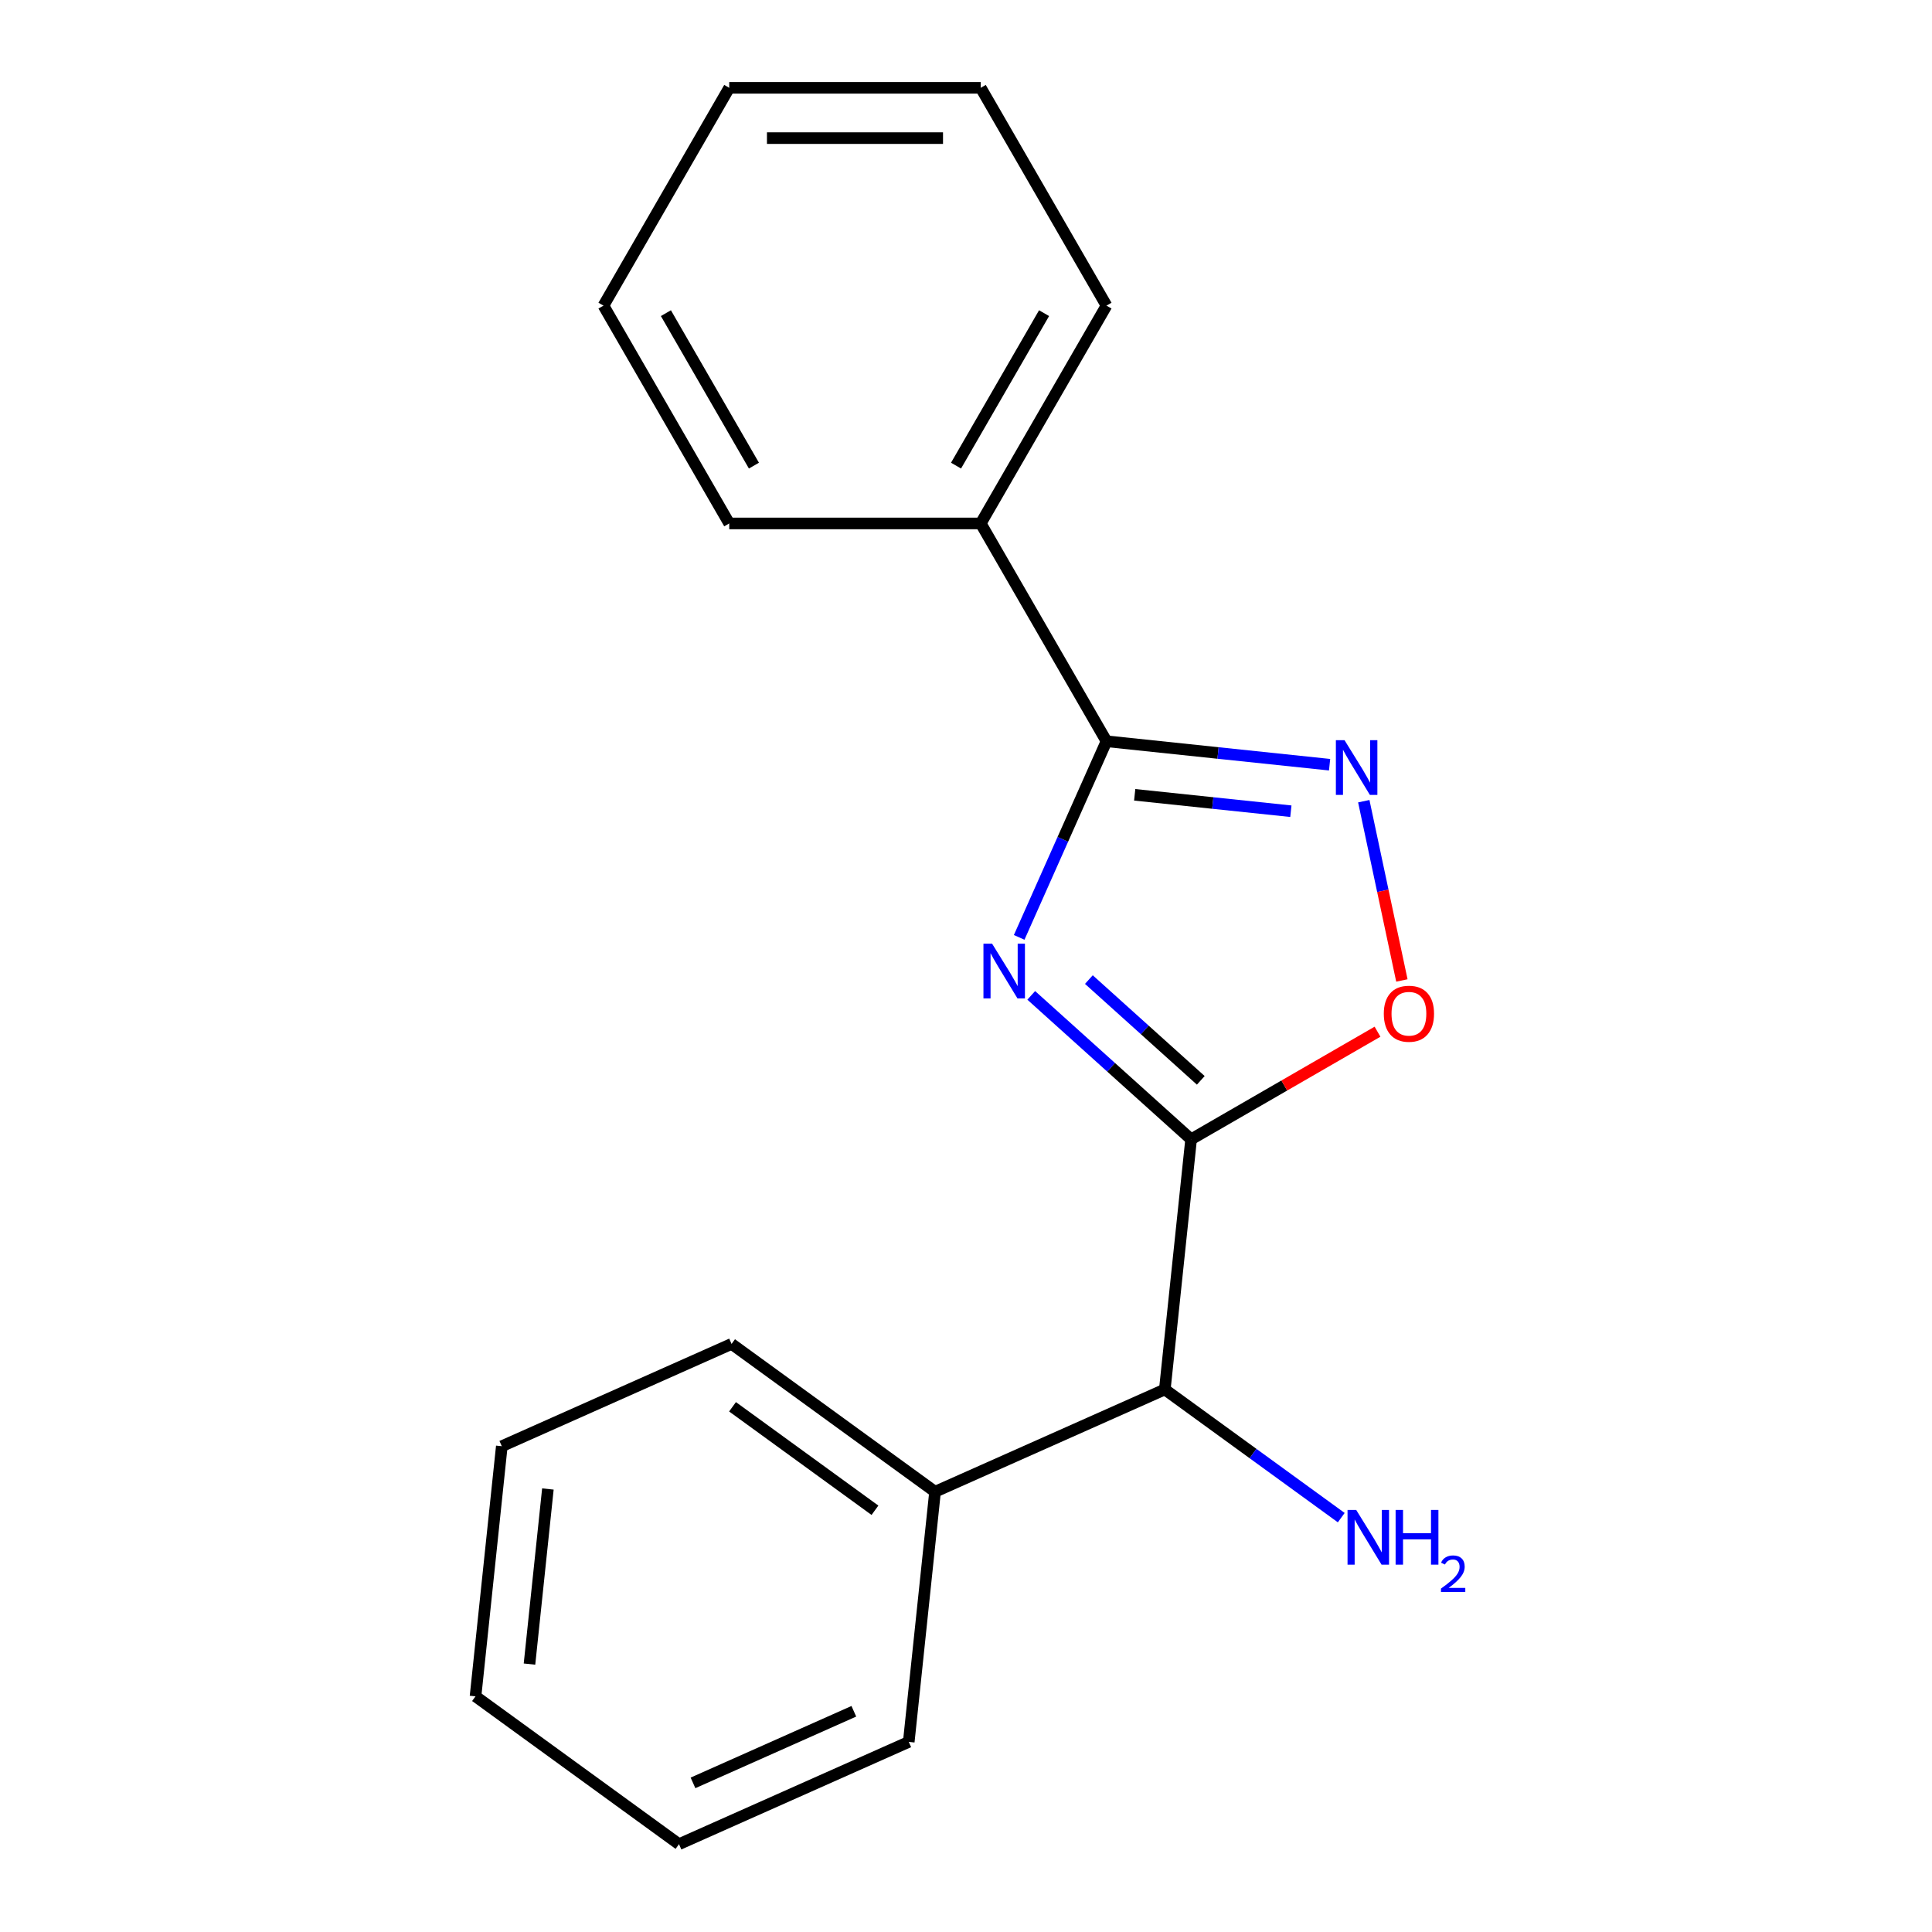 <?xml version='1.0' encoding='iso-8859-1'?>
<svg version='1.1' baseProfile='full'
              xmlns='http://www.w3.org/2000/svg'
                      xmlns:rdkit='http://www.rdkit.org/xml'
                      xmlns:xlink='http://www.w3.org/1999/xlink'
                  xml:space='preserve'
width='1000px' height='1000px' viewBox='0 0 1000 1000'>
<!-- END OF HEADER -->
<rect style='opacity:1.0;fill:#FFFFFF;stroke:none' width='1000' height='1000' x='0' y='0'> </rect>
<path class='bond-0' d='M 533.765,515.203 L 575.139,552.456' style='fill:none;fill-rule:evenodd;stroke:#0000FF;stroke-width:6px;stroke-linecap:butt;stroke-linejoin:miter;stroke-opacity:1' />
<path class='bond-0' d='M 575.139,552.456 L 616.514,589.71' style='fill:none;fill-rule:evenodd;stroke:#000000;stroke-width:6px;stroke-linecap:butt;stroke-linejoin:miter;stroke-opacity:1' />
<path class='bond-0' d='M 563.599,507.03 L 592.561,533.108' style='fill:none;fill-rule:evenodd;stroke:#0000FF;stroke-width:6px;stroke-linecap:butt;stroke-linejoin:miter;stroke-opacity:1' />
<path class='bond-0' d='M 592.561,533.108 L 621.523,559.185' style='fill:none;fill-rule:evenodd;stroke:#000000;stroke-width:6px;stroke-linecap:butt;stroke-linejoin:miter;stroke-opacity:1' />
<path class='bond-1' d='M 527.524,485.187 L 550.122,434.431' style='fill:none;fill-rule:evenodd;stroke:#0000FF;stroke-width:6px;stroke-linecap:butt;stroke-linejoin:miter;stroke-opacity:1' />
<path class='bond-1' d='M 550.122,434.431 L 572.72,383.675' style='fill:none;fill-rule:evenodd;stroke:#000000;stroke-width:6px;stroke-linecap:butt;stroke-linejoin:miter;stroke-opacity:1' />
<path class='bond-3' d='M 616.514,589.71 L 664.757,561.857' style='fill:none;fill-rule:evenodd;stroke:#000000;stroke-width:6px;stroke-linecap:butt;stroke-linejoin:miter;stroke-opacity:1' />
<path class='bond-3' d='M 664.757,561.857 L 713,534.004' style='fill:none;fill-rule:evenodd;stroke:#FF0000;stroke-width:6px;stroke-linecap:butt;stroke-linejoin:miter;stroke-opacity:1' />
<path class='bond-4' d='M 616.514,589.71 L 602.906,719.178' style='fill:none;fill-rule:evenodd;stroke:#000000;stroke-width:6px;stroke-linecap:butt;stroke-linejoin:miter;stroke-opacity:1' />
<path class='bond-2' d='M 572.72,383.675 L 630.457,389.744' style='fill:none;fill-rule:evenodd;stroke:#000000;stroke-width:6px;stroke-linecap:butt;stroke-linejoin:miter;stroke-opacity:1' />
<path class='bond-2' d='M 630.457,389.744 L 688.194,395.812' style='fill:none;fill-rule:evenodd;stroke:#0000FF;stroke-width:6px;stroke-linecap:butt;stroke-linejoin:miter;stroke-opacity:1' />
<path class='bond-2' d='M 587.319,411.39 L 627.735,415.637' style='fill:none;fill-rule:evenodd;stroke:#000000;stroke-width:6px;stroke-linecap:butt;stroke-linejoin:miter;stroke-opacity:1' />
<path class='bond-2' d='M 627.735,415.637 L 668.151,419.885' style='fill:none;fill-rule:evenodd;stroke:#0000FF;stroke-width:6px;stroke-linecap:butt;stroke-linejoin:miter;stroke-opacity:1' />
<path class='bond-5' d='M 572.72,383.675 L 507.629,270.935' style='fill:none;fill-rule:evenodd;stroke:#000000;stroke-width:6px;stroke-linecap:butt;stroke-linejoin:miter;stroke-opacity:1' />
<path class='bond-18' d='M 705.89,414.698 L 715.751,461.094' style='fill:none;fill-rule:evenodd;stroke:#0000FF;stroke-width:6px;stroke-linecap:butt;stroke-linejoin:miter;stroke-opacity:1' />
<path class='bond-18' d='M 715.751,461.094 L 725.613,507.49' style='fill:none;fill-rule:evenodd;stroke:#FF0000;stroke-width:6px;stroke-linecap:butt;stroke-linejoin:miter;stroke-opacity:1' />
<path class='bond-6' d='M 602.906,719.178 L 483.98,772.128' style='fill:none;fill-rule:evenodd;stroke:#000000;stroke-width:6px;stroke-linecap:butt;stroke-linejoin:miter;stroke-opacity:1' />
<path class='bond-7' d='M 602.906,719.178 L 648.569,752.354' style='fill:none;fill-rule:evenodd;stroke:#000000;stroke-width:6px;stroke-linecap:butt;stroke-linejoin:miter;stroke-opacity:1' />
<path class='bond-7' d='M 648.569,752.354 L 694.231,785.529' style='fill:none;fill-rule:evenodd;stroke:#0000FF;stroke-width:6px;stroke-linecap:butt;stroke-linejoin:miter;stroke-opacity:1' />
<path class='bond-8' d='M 507.629,270.935 L 572.72,158.195' style='fill:none;fill-rule:evenodd;stroke:#000000;stroke-width:6px;stroke-linecap:butt;stroke-linejoin:miter;stroke-opacity:1' />
<path class='bond-8' d='M 494.845,241.006 L 540.408,162.088' style='fill:none;fill-rule:evenodd;stroke:#000000;stroke-width:6px;stroke-linecap:butt;stroke-linejoin:miter;stroke-opacity:1' />
<path class='bond-9' d='M 507.629,270.935 L 377.448,270.935' style='fill:none;fill-rule:evenodd;stroke:#000000;stroke-width:6px;stroke-linecap:butt;stroke-linejoin:miter;stroke-opacity:1' />
<path class='bond-10' d='M 483.98,772.128 L 378.661,695.609' style='fill:none;fill-rule:evenodd;stroke:#000000;stroke-width:6px;stroke-linecap:butt;stroke-linejoin:miter;stroke-opacity:1' />
<path class='bond-10' d='M 452.878,781.714 L 379.155,728.151' style='fill:none;fill-rule:evenodd;stroke:#000000;stroke-width:6px;stroke-linecap:butt;stroke-linejoin:miter;stroke-opacity:1' />
<path class='bond-11' d='M 483.98,772.128 L 470.372,901.596' style='fill:none;fill-rule:evenodd;stroke:#000000;stroke-width:6px;stroke-linecap:butt;stroke-linejoin:miter;stroke-opacity:1' />
<path class='bond-13' d='M 572.72,158.195 L 507.629,45.455' style='fill:none;fill-rule:evenodd;stroke:#000000;stroke-width:6px;stroke-linecap:butt;stroke-linejoin:miter;stroke-opacity:1' />
<path class='bond-12' d='M 377.448,270.935 L 312.357,158.195' style='fill:none;fill-rule:evenodd;stroke:#000000;stroke-width:6px;stroke-linecap:butt;stroke-linejoin:miter;stroke-opacity:1' />
<path class='bond-12' d='M 390.232,241.006 L 344.669,162.088' style='fill:none;fill-rule:evenodd;stroke:#000000;stroke-width:6px;stroke-linecap:butt;stroke-linejoin:miter;stroke-opacity:1' />
<path class='bond-15' d='M 378.661,695.609 L 259.734,748.559' style='fill:none;fill-rule:evenodd;stroke:#000000;stroke-width:6px;stroke-linecap:butt;stroke-linejoin:miter;stroke-opacity:1' />
<path class='bond-14' d='M 470.372,901.596 L 351.446,954.545' style='fill:none;fill-rule:evenodd;stroke:#000000;stroke-width:6px;stroke-linecap:butt;stroke-linejoin:miter;stroke-opacity:1' />
<path class='bond-14' d='M 441.943,885.753 L 358.695,922.818' style='fill:none;fill-rule:evenodd;stroke:#000000;stroke-width:6px;stroke-linecap:butt;stroke-linejoin:miter;stroke-opacity:1' />
<path class='bond-16' d='M 312.357,158.195 L 377.448,45.455' style='fill:none;fill-rule:evenodd;stroke:#000000;stroke-width:6px;stroke-linecap:butt;stroke-linejoin:miter;stroke-opacity:1' />
<path class='bond-19' d='M 507.629,45.455 L 377.448,45.455' style='fill:none;fill-rule:evenodd;stroke:#000000;stroke-width:6px;stroke-linecap:butt;stroke-linejoin:miter;stroke-opacity:1' />
<path class='bond-19' d='M 488.102,71.491 L 396.975,71.491' style='fill:none;fill-rule:evenodd;stroke:#000000;stroke-width:6px;stroke-linecap:butt;stroke-linejoin:miter;stroke-opacity:1' />
<path class='bond-17' d='M 351.446,954.545 L 246.127,878.027' style='fill:none;fill-rule:evenodd;stroke:#000000;stroke-width:6px;stroke-linecap:butt;stroke-linejoin:miter;stroke-opacity:1' />
<path class='bond-20' d='M 259.734,748.559 L 246.127,878.027' style='fill:none;fill-rule:evenodd;stroke:#000000;stroke-width:6px;stroke-linecap:butt;stroke-linejoin:miter;stroke-opacity:1' />
<path class='bond-20' d='M 283.587,770.7 L 274.062,861.328' style='fill:none;fill-rule:evenodd;stroke:#000000;stroke-width:6px;stroke-linecap:butt;stroke-linejoin:miter;stroke-opacity:1' />
<path  class='atom-0' d='M 513.51 488.442
L 522.79 503.442
Q 523.71 504.922, 525.19 507.602
Q 526.67 510.282, 526.75 510.442
L 526.75 488.442
L 530.51 488.442
L 530.51 516.762
L 526.63 516.762
L 516.67 500.362
Q 515.51 498.442, 514.27 496.242
Q 513.07 494.042, 512.71 493.362
L 512.71 516.762
L 509.03 516.762
L 509.03 488.442
L 513.51 488.442
' fill='#0000FF'/>
<path  class='atom-3' d='M 695.928 383.123
L 705.208 398.123
Q 706.128 399.603, 707.608 402.283
Q 709.088 404.963, 709.168 405.123
L 709.168 383.123
L 712.928 383.123
L 712.928 411.443
L 709.048 411.443
L 699.088 395.043
Q 697.928 393.123, 696.688 390.923
Q 695.488 388.723, 695.128 388.043
L 695.128 411.443
L 691.448 411.443
L 691.448 383.123
L 695.928 383.123
' fill='#0000FF'/>
<path  class='atom-4' d='M 716.254 524.7
Q 716.254 517.9, 719.614 514.1
Q 722.974 510.3, 729.254 510.3
Q 735.534 510.3, 738.894 514.1
Q 742.254 517.9, 742.254 524.7
Q 742.254 531.58, 738.854 535.5
Q 735.454 539.38, 729.254 539.38
Q 723.014 539.38, 719.614 535.5
Q 716.254 531.62, 716.254 524.7
M 729.254 536.18
Q 733.574 536.18, 735.894 533.3
Q 738.254 530.38, 738.254 524.7
Q 738.254 519.14, 735.894 516.34
Q 733.574 513.5, 729.254 513.5
Q 724.934 513.5, 722.574 516.3
Q 720.254 519.1, 720.254 524.7
Q 720.254 530.42, 722.574 533.3
Q 724.934 536.18, 729.254 536.18
' fill='#FF0000'/>
<path  class='atom-8' d='M 701.965 781.537
L 711.245 796.537
Q 712.165 798.017, 713.645 800.697
Q 715.125 803.377, 715.205 803.537
L 715.205 781.537
L 718.965 781.537
L 718.965 809.857
L 715.085 809.857
L 705.125 793.457
Q 703.965 791.537, 702.725 789.337
Q 701.525 787.137, 701.165 786.457
L 701.165 809.857
L 697.485 809.857
L 697.485 781.537
L 701.965 781.537
' fill='#0000FF'/>
<path  class='atom-8' d='M 722.365 781.537
L 726.205 781.537
L 726.205 793.577
L 740.685 793.577
L 740.685 781.537
L 744.525 781.537
L 744.525 809.857
L 740.685 809.857
L 740.685 796.777
L 726.205 796.777
L 726.205 809.857
L 722.365 809.857
L 722.365 781.537
' fill='#0000FF'/>
<path  class='atom-8' d='M 745.898 808.863
Q 746.584 807.095, 748.221 806.118
Q 749.858 805.115, 752.128 805.115
Q 754.953 805.115, 756.537 806.646
Q 758.121 808.177, 758.121 810.896
Q 758.121 813.668, 756.062 816.255
Q 754.029 818.843, 749.805 821.905
L 758.438 821.905
L 758.438 824.017
L 745.845 824.017
L 745.845 822.248
Q 749.33 819.767, 751.389 817.919
Q 753.475 816.071, 754.478 814.407
Q 755.481 812.744, 755.481 811.028
Q 755.481 809.233, 754.584 808.23
Q 753.686 807.227, 752.128 807.227
Q 750.624 807.227, 749.62 807.834
Q 748.617 808.441, 747.904 809.787
L 745.898 808.863
' fill='#0000FF'/>
</svg>
